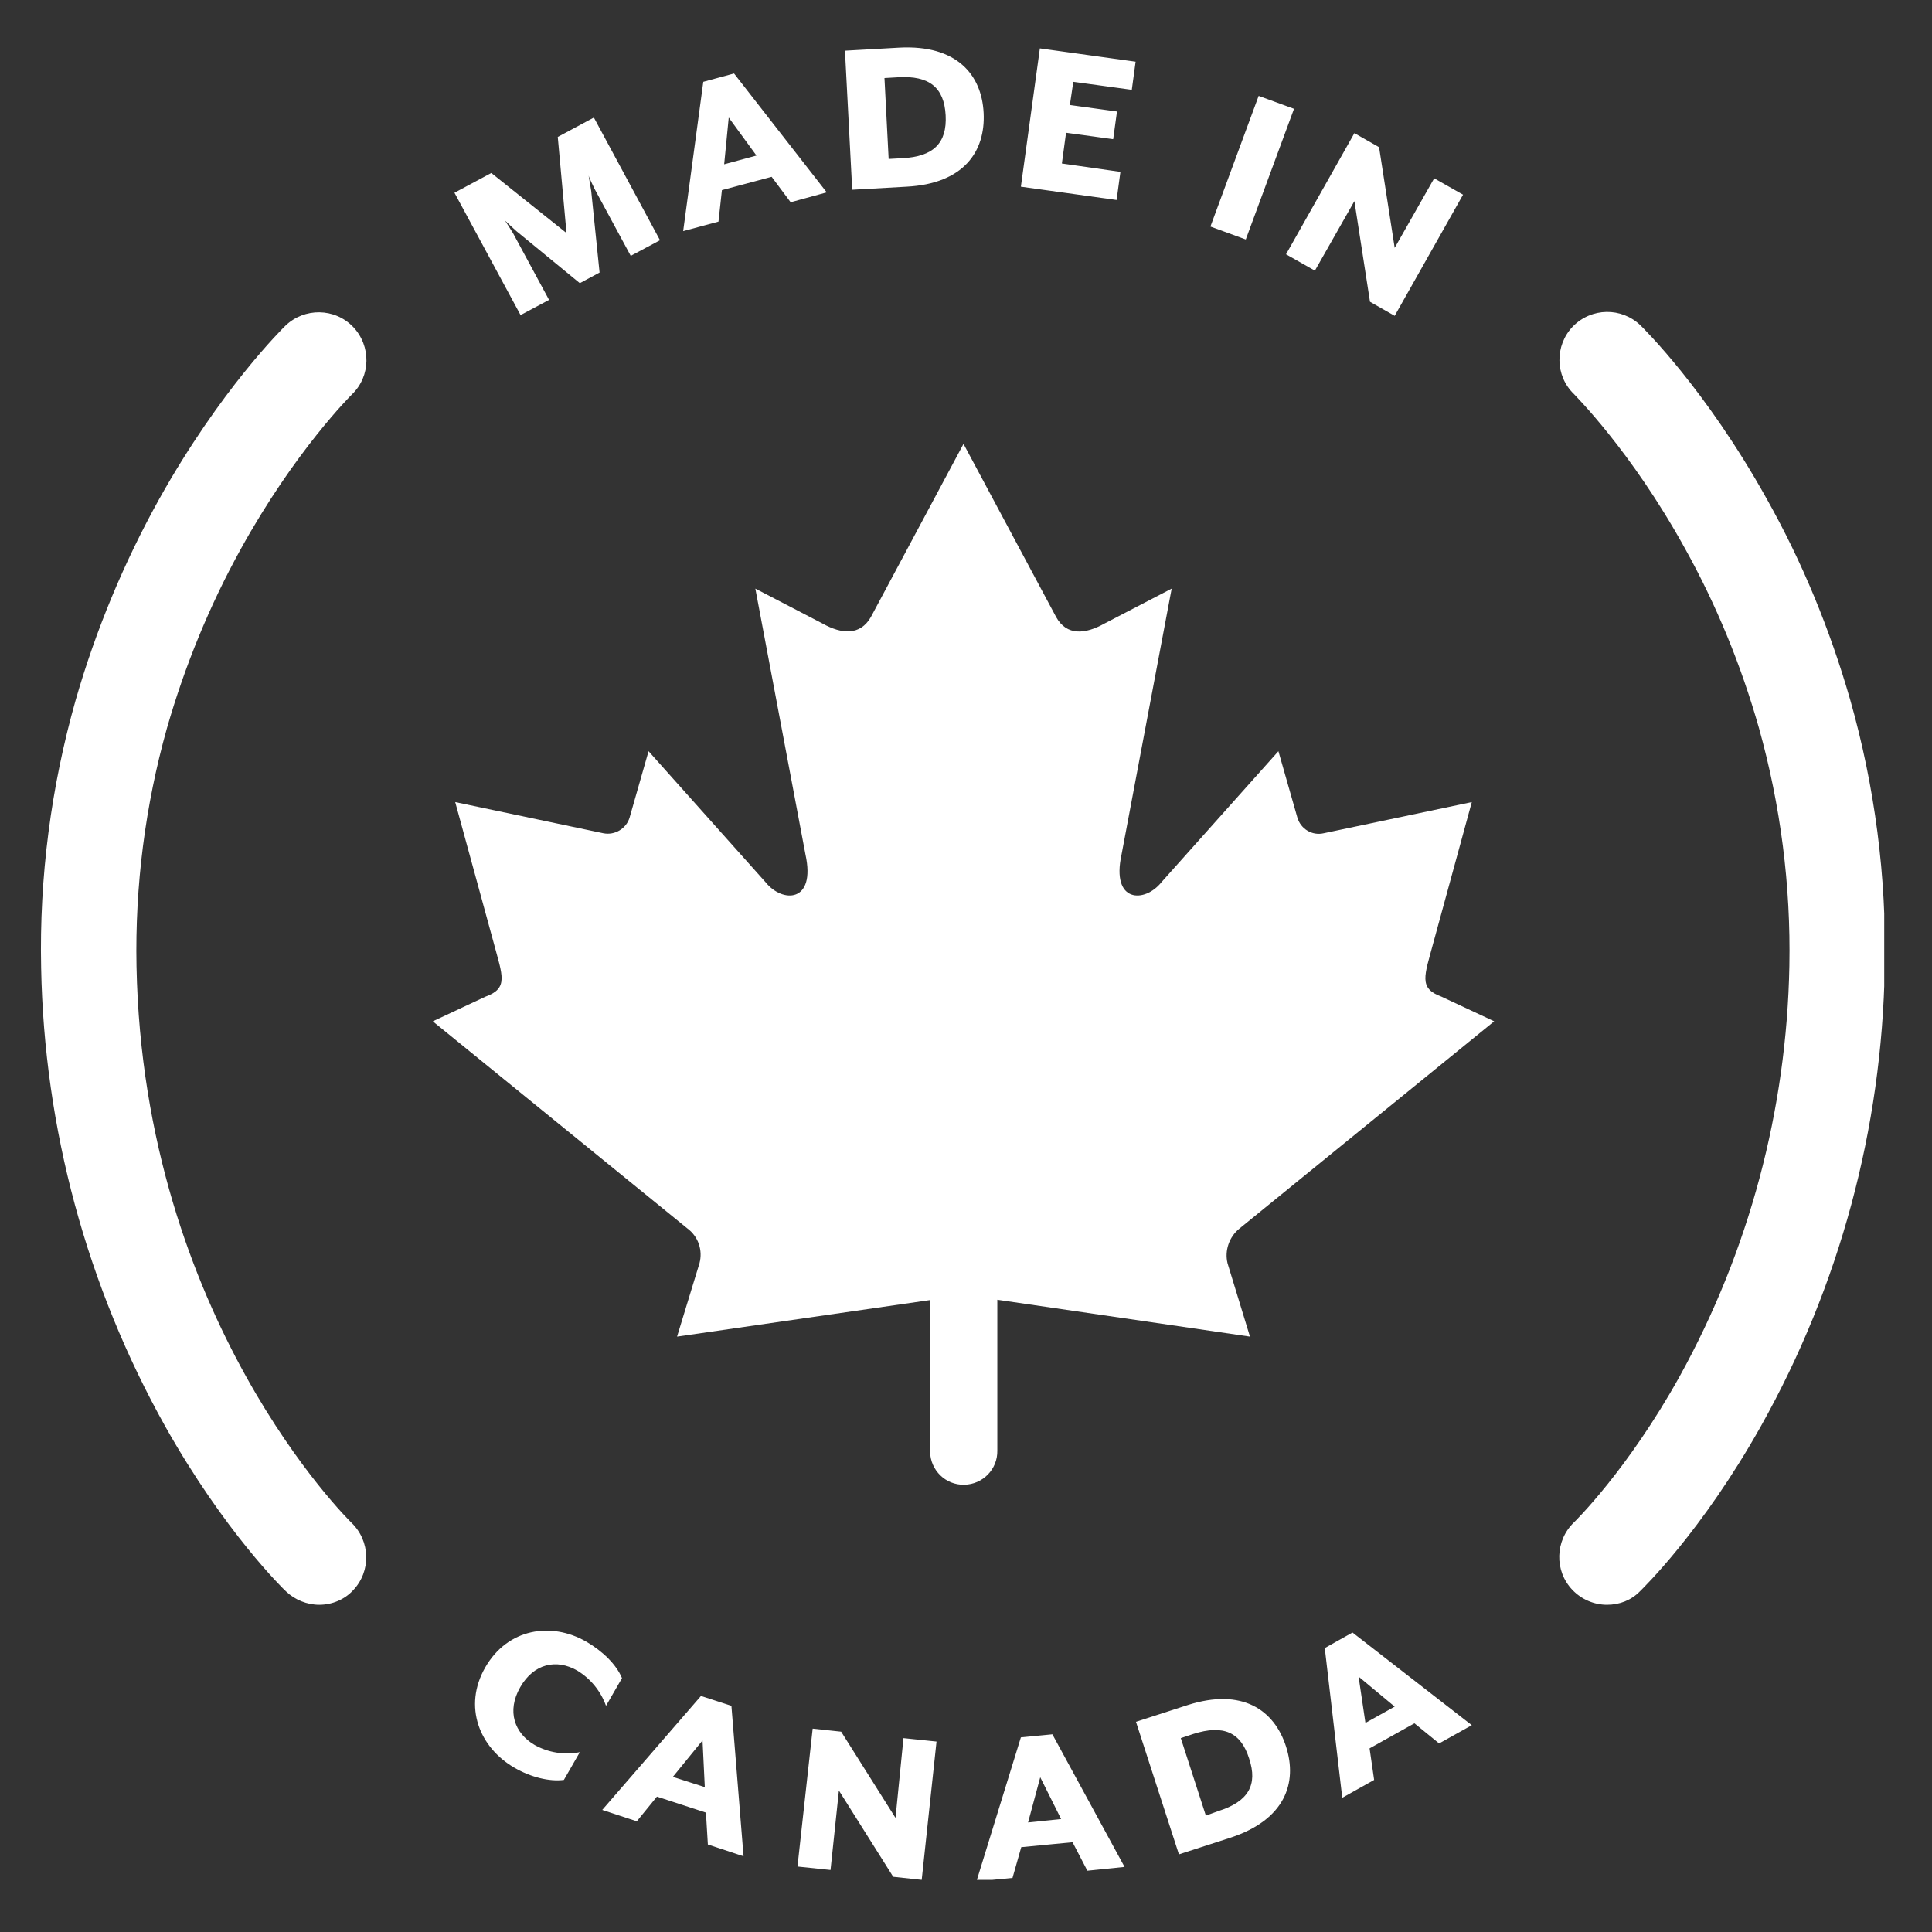 <svg version="1.0" preserveAspectRatio="xMidYMid meet" height="214" viewBox="0 0 160.5 160.5" zoomAndPan="magnify" width="214" xmlns:xlink="http://www.w3.org/1999/xlink" xmlns="http://www.w3.org/2000/svg"><rect x="0" y="0" width="160.5" height="160.5" fill="#333333" stroke="none"/><defs><clipPath id="0bd9f45eeb"><path clip-rule="nonzero" d="M 3.258 25 L 156.531 25 L 156.531 134 L 3.258 134 Z M 3.258 25"></path></clipPath><clipPath id="b198b9ff10"><path clip-rule="nonzero" d="M 37 3.645 L 123 3.645 L 123 156.168 L 37 156.168 Z M 37 3.645"></path></clipPath></defs><path fill-rule="nonzero" fill-opacity="1" d="M 77.234 120.535 L 77.234 108.008 L 56.246 111.039 L 58.109 104.945 C 58.395 103.875 58.016 102.738 57.129 102.074 L 35.953 84.844 L 40.34 82.793 C 42.266 82.098 41.73 81.023 41.035 78.406 L 37.816 66.633 L 50.125 69.223 C 51.07 69.41 52.02 68.844 52.301 67.93 L 53.879 62.406 L 63.602 73.293 C 64.988 75.027 67.797 75.027 66.914 70.988 L 62.75 48.898 L 68.336 51.801 C 69.91 52.684 71.457 52.812 72.344 51.266 L 80.043 36.875 L 87.742 51.266 C 88.625 52.844 90.172 52.684 91.75 51.801 L 97.336 48.898 L 93.172 70.988 C 92.289 75.027 95.098 75.027 96.484 73.293 L 106.203 62.406 L 107.781 67.93 C 108.066 68.875 109.012 69.441 109.961 69.223 L 122.27 66.633 L 119.051 78.406 C 118.355 81.023 117.82 82.098 119.742 82.793 L 124.129 84.844 L 102.953 102.074 C 102.102 102.77 101.723 103.906 101.977 104.945 L 103.84 111.039 L 82.852 107.977 L 82.852 120.504 C 82.883 122.051 81.652 123.312 80.105 123.344 C 78.559 123.379 77.297 122.145 77.266 120.602 C 77.234 120.602 77.234 120.566 77.234 120.535 Z M 77.234 120.535" fill="#ffffff"></path><g clip-path="url(#0bd9f45eeb)"><path fill-rule="nonzero" fill-opacity="1" d="M 26.52 133.316 C 25.508 133.316 24.5 132.906 23.773 132.215 C 23.551 132.023 18.66 127.258 13.738 118.516 C 7.203 106.84 3.668 93.742 3.418 80.395 C 3.258 72.883 4.238 65.371 6.289 58.145 C 7.961 52.336 10.297 46.719 13.23 41.449 C 18.312 32.359 23.488 27.281 23.711 27.059 C 25.289 25.543 27.812 25.574 29.328 27.152 C 30.844 28.73 30.812 31.258 29.234 32.77 C 29.137 32.867 24.5 37.473 20.016 45.586 C 17.398 50.316 15.348 55.336 13.863 60.512 C 12.066 66.918 11.211 73.578 11.34 80.266 C 11.906 109.586 29.043 126.344 29.199 126.5 C 30.777 128.016 30.844 130.539 29.328 132.117 C 28.633 132.875 27.59 133.316 26.52 133.316 Z M 133.504 133.316 C 132.43 133.316 131.391 132.875 130.633 132.086 C 129.117 130.508 129.18 127.984 130.758 126.469 C 130.789 126.438 135.176 122.176 139.531 114.352 C 145.305 103.906 148.43 92.195 148.652 80.234 C 148.777 73.578 147.926 66.918 146.125 60.48 C 144.645 55.273 142.594 50.254 139.973 45.551 C 135.461 37.379 130.789 32.805 130.758 32.738 C 129.18 31.227 129.148 28.699 130.664 27.121 C 132.211 25.543 134.703 25.512 136.281 27.027 C 136.5 27.25 141.676 32.297 146.758 41.418 C 149.727 46.688 152.027 52.305 153.699 58.113 C 155.754 65.34 156.73 72.852 156.574 80.363 C 156.352 93.742 152.816 106.84 146.285 118.484 C 141.363 127.258 136.438 131.992 136.25 132.184 C 135.523 132.938 134.543 133.316 133.504 133.316 Z M 133.504 133.316" fill="#ffffff"></path></g><g clip-path="url(#b198b9ff10)"><path fill-rule="nonzero" fill-opacity="1" d="M 37.754 16.012 L 40.816 14.371 L 47.062 19.359 L 46.336 11.375 L 49.336 9.766 L 54.828 19.957 L 52.398 21.254 L 49.398 15.699 C 49.273 15.445 48.895 14.656 48.895 14.562 L 49.113 15.855 L 49.809 22.641 L 48.168 23.523 L 42.898 19.199 C 42.676 19.012 42.047 18.41 41.949 18.316 C 41.984 18.379 42.488 19.137 42.613 19.359 L 45.613 24.914 L 43.246 26.176 Z M 58.426 6.797 L 60.98 6.105 L 68.68 15.98 L 65.684 16.801 L 64.105 14.688 L 59.973 15.793 L 59.688 18.41 L 56.754 19.199 Z M 62.844 12.922 L 60.539 9.766 L 60.16 13.648 Z M 70.195 4.211 L 74.711 3.957 C 79.473 3.707 81.559 6.199 81.715 9.387 C 81.871 12.574 80.074 15.258 75.309 15.508 L 70.797 15.762 Z M 74.961 13.141 C 77.551 13.016 78.684 11.879 78.559 9.574 C 78.434 7.273 77.203 6.262 74.613 6.418 L 73.477 6.484 L 73.824 13.203 Z M 86.387 4.02 L 94.34 5.125 L 94.023 7.461 L 89.164 6.797 L 88.879 8.723 L 92.793 9.262 L 92.477 11.562 L 88.562 11.027 L 88.215 13.582 L 93.078 14.277 L 92.762 16.613 L 84.809 15.508 Z M 100.555 18.82 L 104.562 7.965 L 107.5 9.039 L 103.492 19.895 Z M 112.516 11.059 L 114.566 12.227 L 115.863 20.59 L 119.145 14.812 L 121.543 16.172 L 115.863 26.238 L 113.812 25.07 L 112.516 16.707 L 109.234 22.484 L 106.836 21.125 Z M 40.309 138.523 C 42.172 135.273 45.801 134.707 48.703 136.379 C 50.062 137.168 51.199 138.273 51.672 139.41 L 50.344 141.711 C 49.902 140.48 49.051 139.441 47.945 138.777 C 46.242 137.801 44.348 138.18 43.215 140.168 C 42.078 142.156 42.738 143.984 44.414 144.965 C 45.547 145.594 46.875 145.816 48.168 145.562 L 46.844 147.867 C 45.645 148.023 44.098 147.645 42.738 146.855 C 39.836 145.184 38.449 141.777 40.309 138.523 M 58.234 140.891 L 60.762 141.711 L 61.77 154.211 L 58.805 153.23 L 58.645 150.582 L 54.574 149.254 L 52.902 151.305 L 50.031 150.359 Z M 58.551 148.465 L 58.363 144.586 L 55.898 147.613 Z M 67.512 143.605 L 69.879 143.859 L 74.395 151.023 L 75.055 144.395 L 77.801 144.68 L 76.57 156.168 L 74.203 155.914 L 69.691 148.75 L 68.996 155.348 L 66.25 155.062 Z M 84.809 144.332 L 87.426 144.078 L 93.422 155.094 L 90.332 155.41 L 89.102 153.043 L 84.84 153.453 L 84.113 156.008 L 81.117 156.293 Z M 88.152 151.117 L 86.418 147.645 L 85.406 151.402 Z M 94.371 143.039 L 98.664 141.648 C 103.207 140.199 105.859 142.059 106.836 145.09 C 107.812 148.121 106.742 151.18 102.227 152.664 L 97.938 154.051 Z M 101.219 150.453 C 103.711 149.664 104.5 148.277 103.773 146.098 C 103.082 143.891 101.629 143.258 99.137 144.047 L 98.094 144.395 L 100.176 150.832 Z M 110.055 136.914 L 112.359 135.621 L 122.27 143.32 L 119.555 144.836 L 117.504 143.164 L 113.777 145.246 L 114.156 147.867 L 111.508 149.352 Z M 115.863 141.777 L 112.863 139.281 L 113.434 143.133 Z M 115.863 141.777" fill="#ffffff"></path></g></svg>